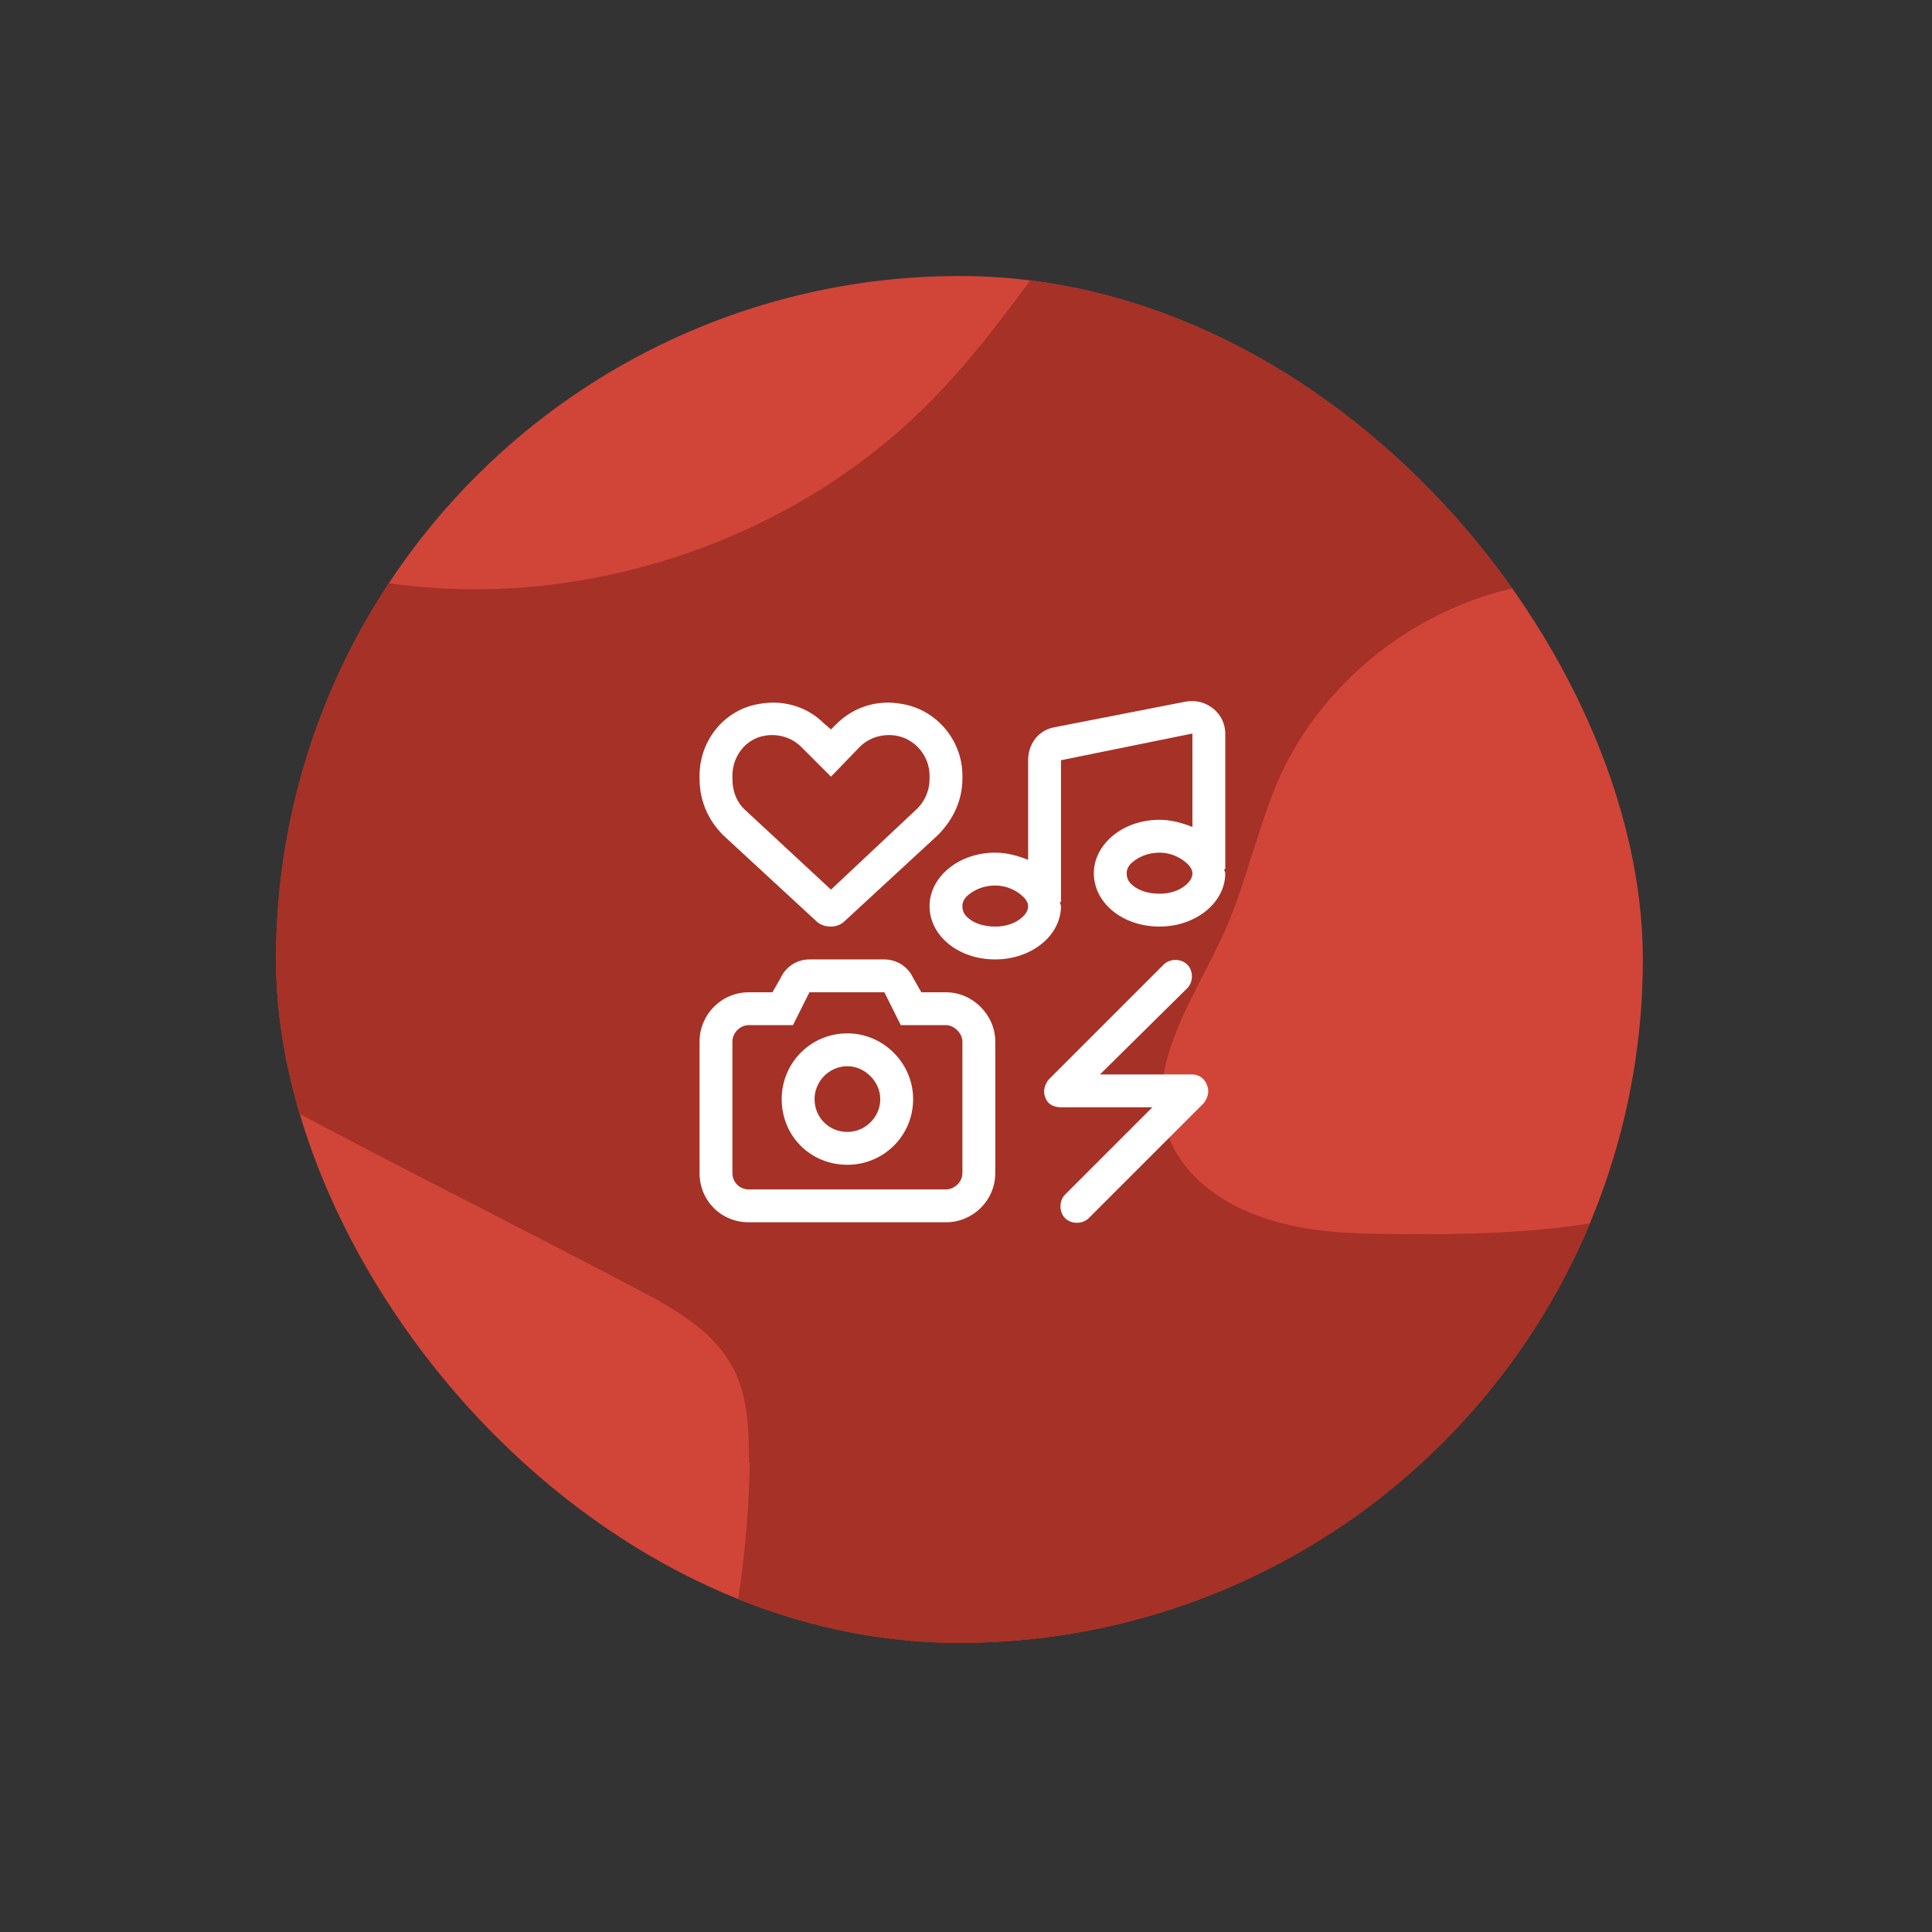 <svg width="147" height="147" viewBox="0 0 147 147" fill="none" xmlns="http://www.w3.org/2000/svg">
<rect x="0" y="0" width="147" height="147" fill="#333333" stroke="none"/>
<g clip-path="url(#clip0_695_19661)">
<circle cx="73" cy="73" r="52" fill="#D14538"/>
<path d="M189.074 76.133C188.484 63.902 180.169 53.377 172.209 43.674C166.666 36.912 161.064 30.209 155.521 23.447C147.324 13.509 138.479 3.101 125.919 -1.015C115.128 -4.543 102.568 -2.543 93.605 4.042C83.816 11.216 78.803 22.741 70.194 31.15C60.877 40.264 47.374 45.38 34.047 44.792C20.72 44.204 7.747 37.912 -0.626 28.033C-9.177 17.919 -12.656 4.983 -18.14 -6.895C-23.624 -18.773 -32.587 -30.592 -45.855 -33.414C-61.599 -36.707 -74.513 -31.474 -90.434 -28.887C-103.879 -26.711 -119.742 -24.947 -133.422 -24.3C-147.221 -23.653 -160.312 -18.773 -173.874 -16.362C-187.437 -13.892 -202.769 -14.363 -213.265 -22.83C-228.302 -35.002 -249.943 -41.058 -269.638 -41C-284.144 -41 -298.12 -35.708 -312.508 -33.943C-316.93 -33.414 -321.471 -33.12 -325.599 -31.591C-333.972 -28.416 -339.338 -20.243 -341.048 -11.834C-345.294 8.923 -330.257 29.151 -312.567 41.969C-294.876 54.788 -273.825 63.314 -257.491 77.721C-247.879 86.188 -240.095 96.596 -229.127 103.417C-216.508 111.355 -200.823 113.825 -187.791 121.175C-176.705 127.408 -168.095 136.933 -158.071 144.636C-143.742 155.691 -126.7 162.982 -109.894 170.156C-80.528 182.681 -51.162 195.206 -21.737 207.73C-6.877 214.081 10.99 220.255 24.789 212.082C29.329 209.377 32.809 205.378 36.111 201.38C58.401 174.449 81.87 133.699 132.877 123.115C150.037 115.589 159.354 116.177 170.381 108.65C181.408 101.123 189.84 88.951 189.192 76.074L189.074 76.133ZM57.044 111.296C56.691 132.347 47.609 153.163 32.16 168.275C28.032 172.332 23.433 175.978 18.008 178.271C11.934 180.858 5.153 181.564 -1.452 181.152C-19.201 180.035 -35.24 171.391 -51.457 164.511C-62.602 159.807 -74.159 155.868 -85.186 150.811C-103.113 142.637 -119.447 131.7 -135.722 120.822C-154.238 108.415 -172.99 95.89 -187.968 79.72C-193.216 74.075 -198.11 67.783 -200.41 60.55C-202.651 53.318 -201.943 44.85 -196.931 38.97C-194.277 35.913 -190.621 33.737 -187.024 31.738C-161.963 17.802 -134.307 8.217 -105.707 3.572C-93.973 1.69 -81.53 0.632 -70.444 4.748C-51.693 11.628 -41.845 30.62 -29.462 45.733C-9.177 70.429 20.248 83.189 48.317 98.007C51.148 99.477 54.096 101.123 55.629 103.828C56.926 106.063 56.985 108.709 56.985 111.237L57.044 111.296ZM135.649 87.364C127.629 93.42 116.543 94.008 106.283 93.891C102.862 93.891 99.383 93.773 96.14 92.656C92.897 91.598 89.889 89.363 88.828 86.247C87.059 81.072 90.951 75.839 93.192 70.841C94.902 66.96 95.727 62.785 97.437 58.963C101.27 50.672 110.116 44.439 119.609 44.204C142.312 43.616 153.162 74.192 135.649 87.364Z" fill="#A63126"/>
<path d="M90.18 53.391C91.742 53.078 93.227 54.25 93.227 55.812V66.125H93.148C93.148 66.281 93.227 66.359 93.227 66.438C93.227 68.703 90.961 70.5 88.227 70.5C85.414 70.5 83.227 68.703 83.227 66.438C83.227 64.25 85.414 62.375 88.227 62.375C89.086 62.375 89.945 62.609 90.727 62.922V55.812L80.727 57.844V68.625H80.648C80.648 68.781 80.727 68.859 80.727 68.938C80.727 71.203 78.461 73 75.727 73C72.914 73 70.727 71.203 70.727 68.938C70.727 66.75 72.914 64.875 75.727 64.875C76.586 64.875 77.445 65.109 78.227 65.422V57.844C78.227 56.594 79.008 55.578 80.18 55.344L90.18 53.391ZM90.18 65.578C89.711 65.188 89.008 64.875 88.227 64.875C87.367 64.875 86.664 65.188 86.195 65.578C85.805 65.891 85.727 66.203 85.727 66.438C85.727 66.75 85.805 67.062 86.195 67.375C86.664 67.766 87.367 68 88.227 68C89.008 68 89.711 67.766 90.18 67.375C90.57 67.062 90.727 66.75 90.727 66.438C90.727 66.203 90.57 65.891 90.18 65.578ZM77.68 68.078C77.211 67.688 76.508 67.375 75.727 67.375C74.867 67.375 74.164 67.688 73.695 68.078C73.305 68.391 73.227 68.703 73.227 68.938C73.227 69.25 73.305 69.562 73.695 69.875C74.164 70.266 74.867 70.5 75.727 70.5C76.508 70.5 77.211 70.266 77.68 69.875C78.07 69.562 78.227 69.25 78.227 68.938C78.227 68.703 78.07 68.391 77.68 68.078ZM57.836 53.547C59.633 53.234 61.43 53.781 62.68 55.031L63.227 55.5L63.617 55.109C64.945 53.781 66.742 53.234 68.539 53.547C71.195 53.938 73.227 56.281 73.227 59.016V59.25C73.227 60.891 72.523 62.375 71.352 63.547L64.242 70.109C64.008 70.344 63.617 70.5 63.227 70.5C62.758 70.5 62.367 70.344 62.133 70.109L55.023 63.547C53.852 62.375 53.227 60.891 53.227 59.25V59.016C53.227 56.281 55.18 53.938 57.836 53.547ZM60.961 56.828C60.258 56.125 59.242 55.812 58.227 55.969C56.742 56.203 55.727 57.531 55.727 59.016V59.25C55.727 60.188 56.039 61.047 56.742 61.672L63.227 67.688L69.633 61.672C70.336 61.047 70.727 60.188 70.727 59.25V59.016C70.727 57.531 69.633 56.203 68.148 55.969C67.133 55.812 66.117 56.125 65.414 56.828L63.227 59.094L60.961 56.828ZM69.477 83.625C69.477 86.438 67.211 88.625 64.477 88.625C61.664 88.625 59.477 86.438 59.477 83.625C59.477 80.891 61.664 78.625 64.477 78.625C67.211 78.625 69.477 80.891 69.477 83.625ZM64.477 86.125C65.805 86.125 66.977 85.031 66.977 83.625C66.977 82.297 65.805 81.125 64.477 81.125C63.07 81.125 61.977 82.297 61.977 83.625C61.977 85.031 63.07 86.125 64.477 86.125ZM69.477 74.406L70.102 75.5H71.977C74.008 75.5 75.727 77.219 75.727 79.25V89.25C75.727 91.359 74.008 93 71.977 93H56.977C54.867 93 53.227 91.359 53.227 89.25V79.25C53.227 77.219 54.867 75.5 56.977 75.5H58.773L59.398 74.406C59.789 73.547 60.648 73 61.586 73H67.289C68.227 73 69.086 73.547 69.477 74.406ZM56.977 78C56.273 78 55.727 78.625 55.727 79.25V89.25C55.727 89.953 56.273 90.5 56.977 90.5H71.977C72.602 90.5 73.227 89.953 73.227 89.25V79.25C73.227 78.625 72.602 78 71.977 78H68.539L67.289 75.5H61.586L60.336 78H56.977ZM83.695 81.75H90.727C91.195 81.75 91.664 82.062 91.82 82.531C92.055 83 91.898 83.547 91.586 83.938L82.836 92.688C82.367 93.156 81.508 93.156 81.039 92.688C80.57 92.219 80.57 91.359 81.039 90.891L87.68 84.25H80.727C80.18 84.25 79.711 84.016 79.555 83.547C79.32 83.078 79.477 82.531 79.789 82.141L88.539 73.391C89.008 72.922 89.867 72.922 90.336 73.391C90.805 73.859 90.805 74.719 90.336 75.188L83.695 81.75Z" fill="white"/>
</g>
<defs>
<clipPath id="clip0_695_19661">
<rect x="21" y="21" width="104" height="104" rx="52" fill="white"/>
</clipPath>
</defs>
</svg>
